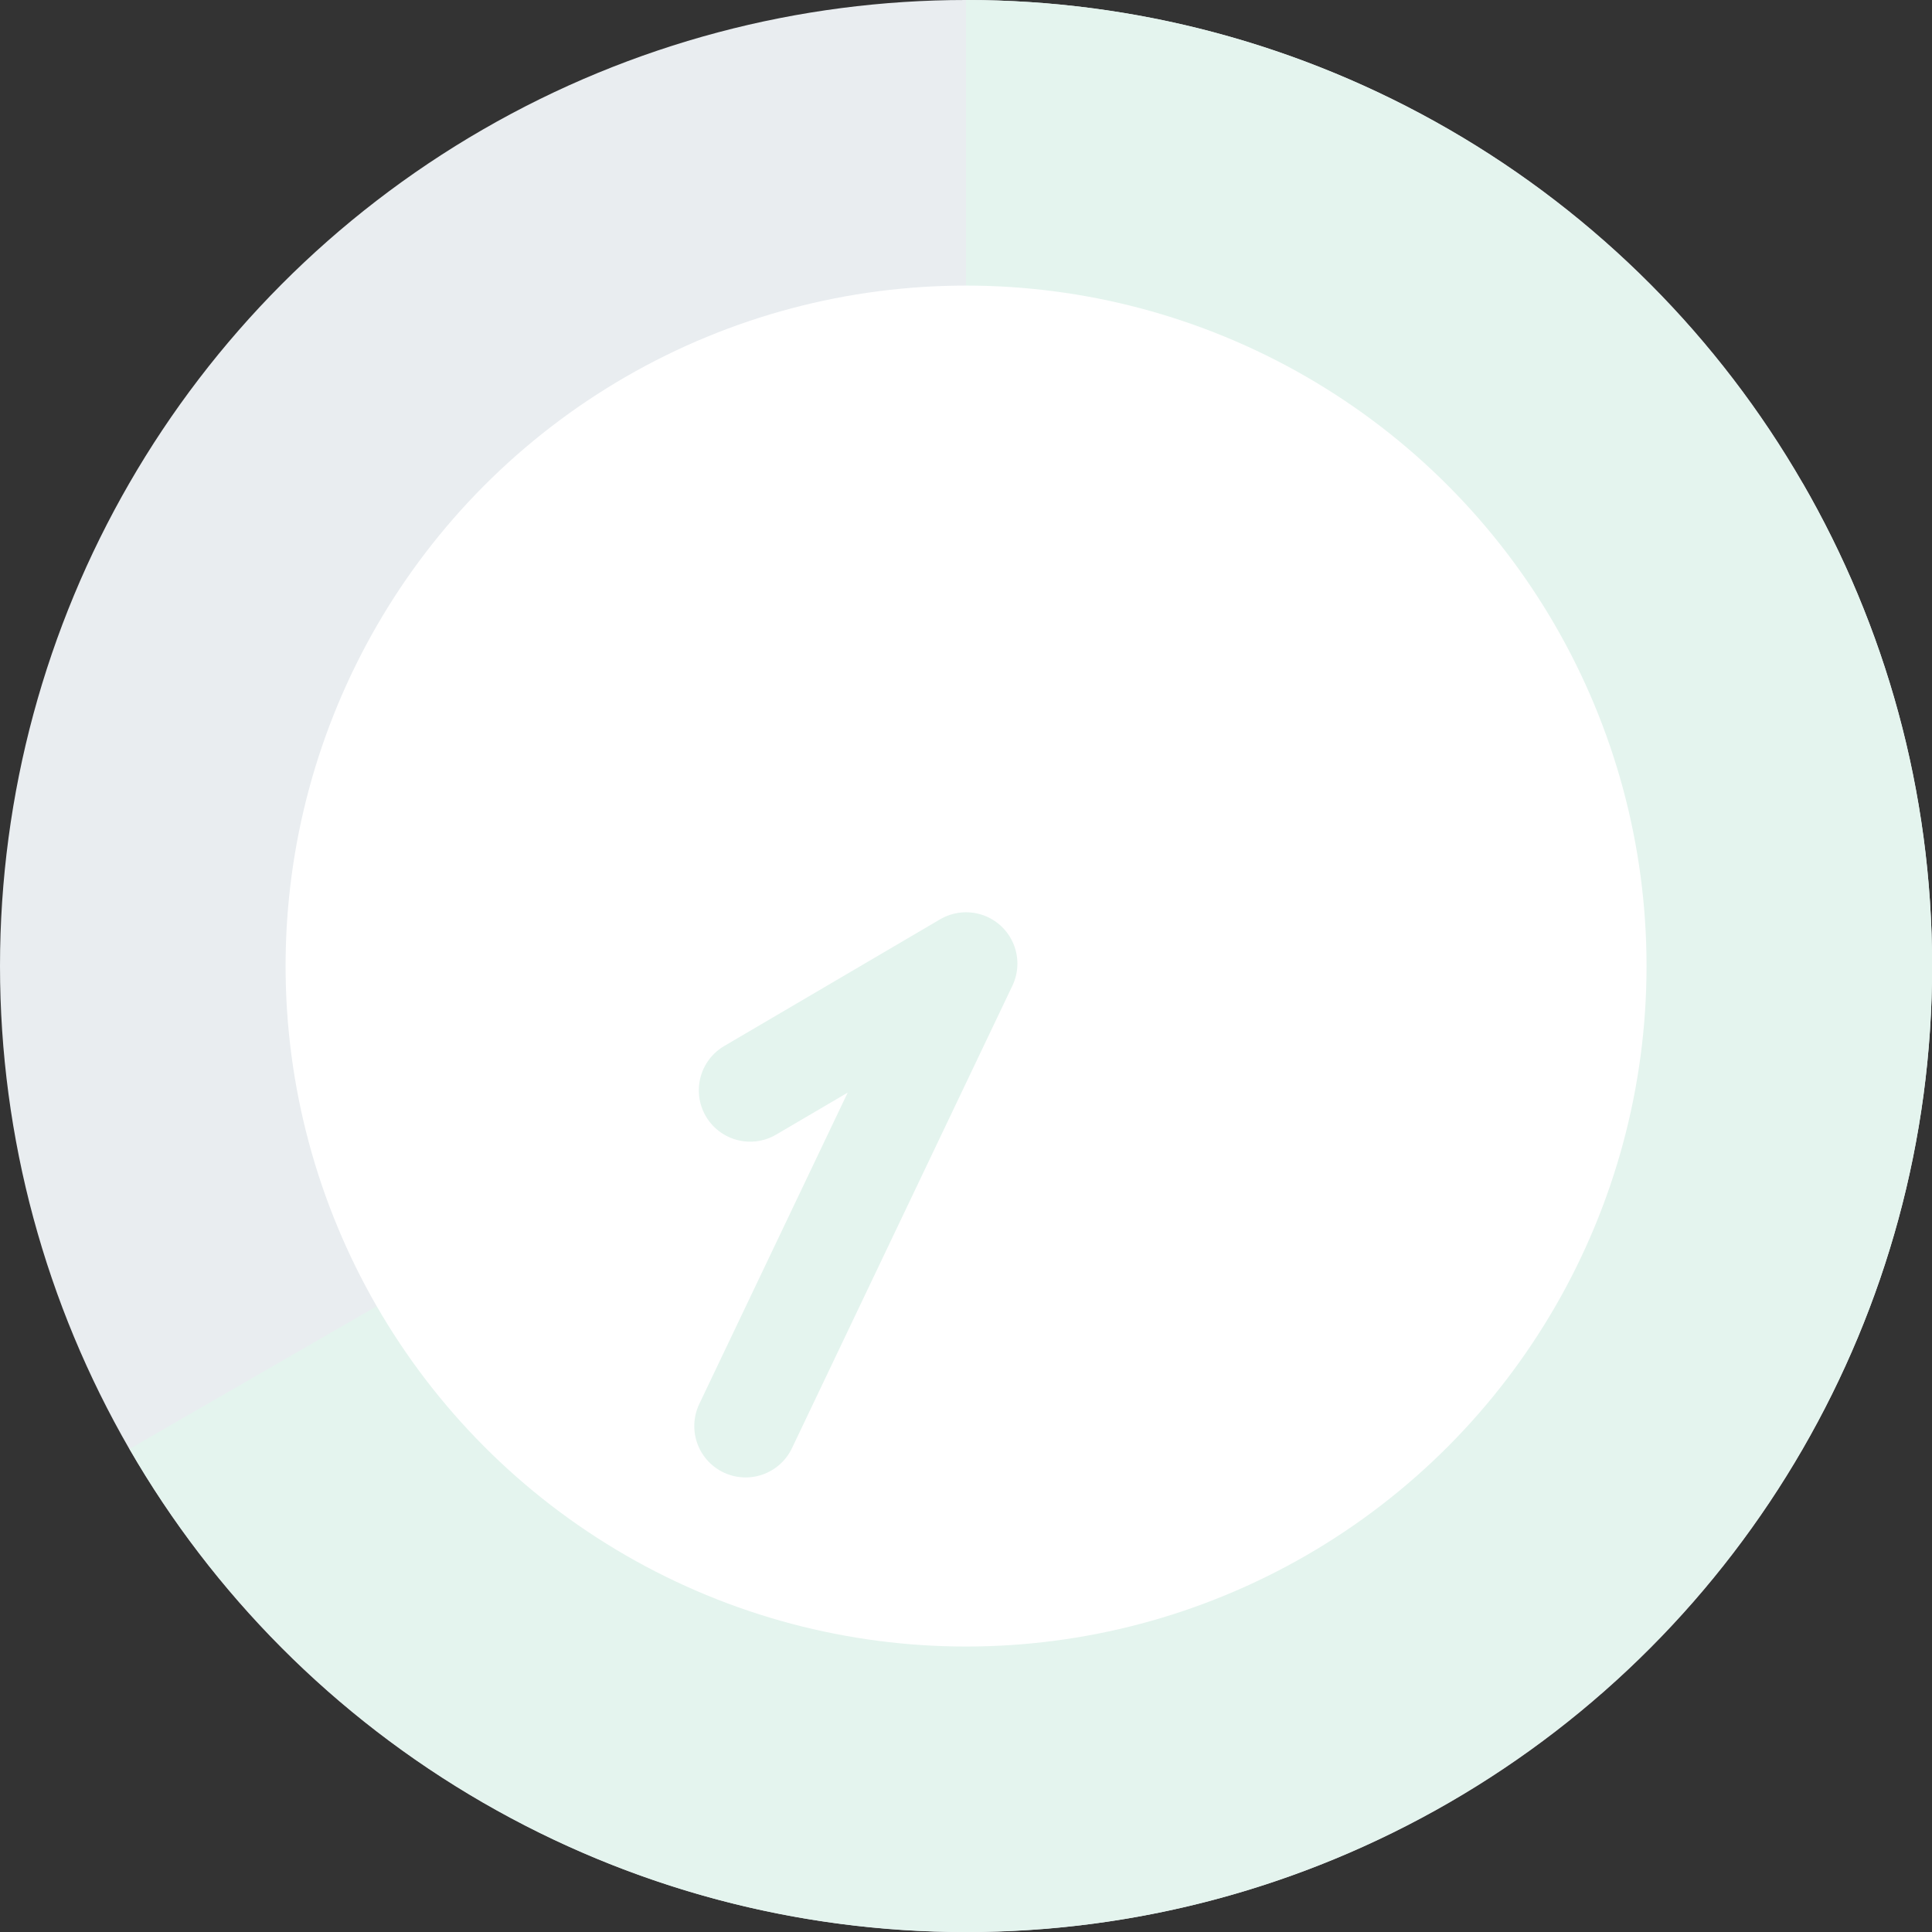 <?xml version="1.0" encoding="UTF-8"?><svg id="_イヤー_2" xmlns="http://www.w3.org/2000/svg" width="157.49" height="157.49" viewBox="0 0 157.49 157.49"><rect x="0" y="0" width="157.49" height="157.49" fill="#333333" stroke="none"/><defs><style>.cls-1{fill:#fff;}.cls-2{fill:#e9edf0;}.cls-3{fill:none;stroke:#e4f4ee;stroke-linecap:round;stroke-linejoin:round;stroke-width:8.37px;}.cls-4{fill:#e4f4ee;}</style></defs><g id="_定デザイン"><g><circle class="cls-2" cx="78.75" cy="78.75" r="78.75"/><path class="cls-4" d="M146.93,39.38c-6.91-11.95-16.87-21.91-28.82-28.82C106.53,3.86,93.09,0,78.75,0V78.75L10.56,118.11c6.91,11.95,16.87,21.91,28.82,28.82,11.58,6.7,25.02,10.56,39.37,10.56s27.78-3.86,39.37-10.56c11.95-6.91,21.91-16.87,28.82-28.82,6.7-11.58,10.56-25.02,10.56-39.37s-3.86-27.78-10.56-39.37Z"/><circle class="cls-1" cx="78.75" cy="78.75" r="55.47"/><polyline class="cls-3" points="60.78 116.25 78.75 78.55 61.15 88.88"/></g></g></svg>